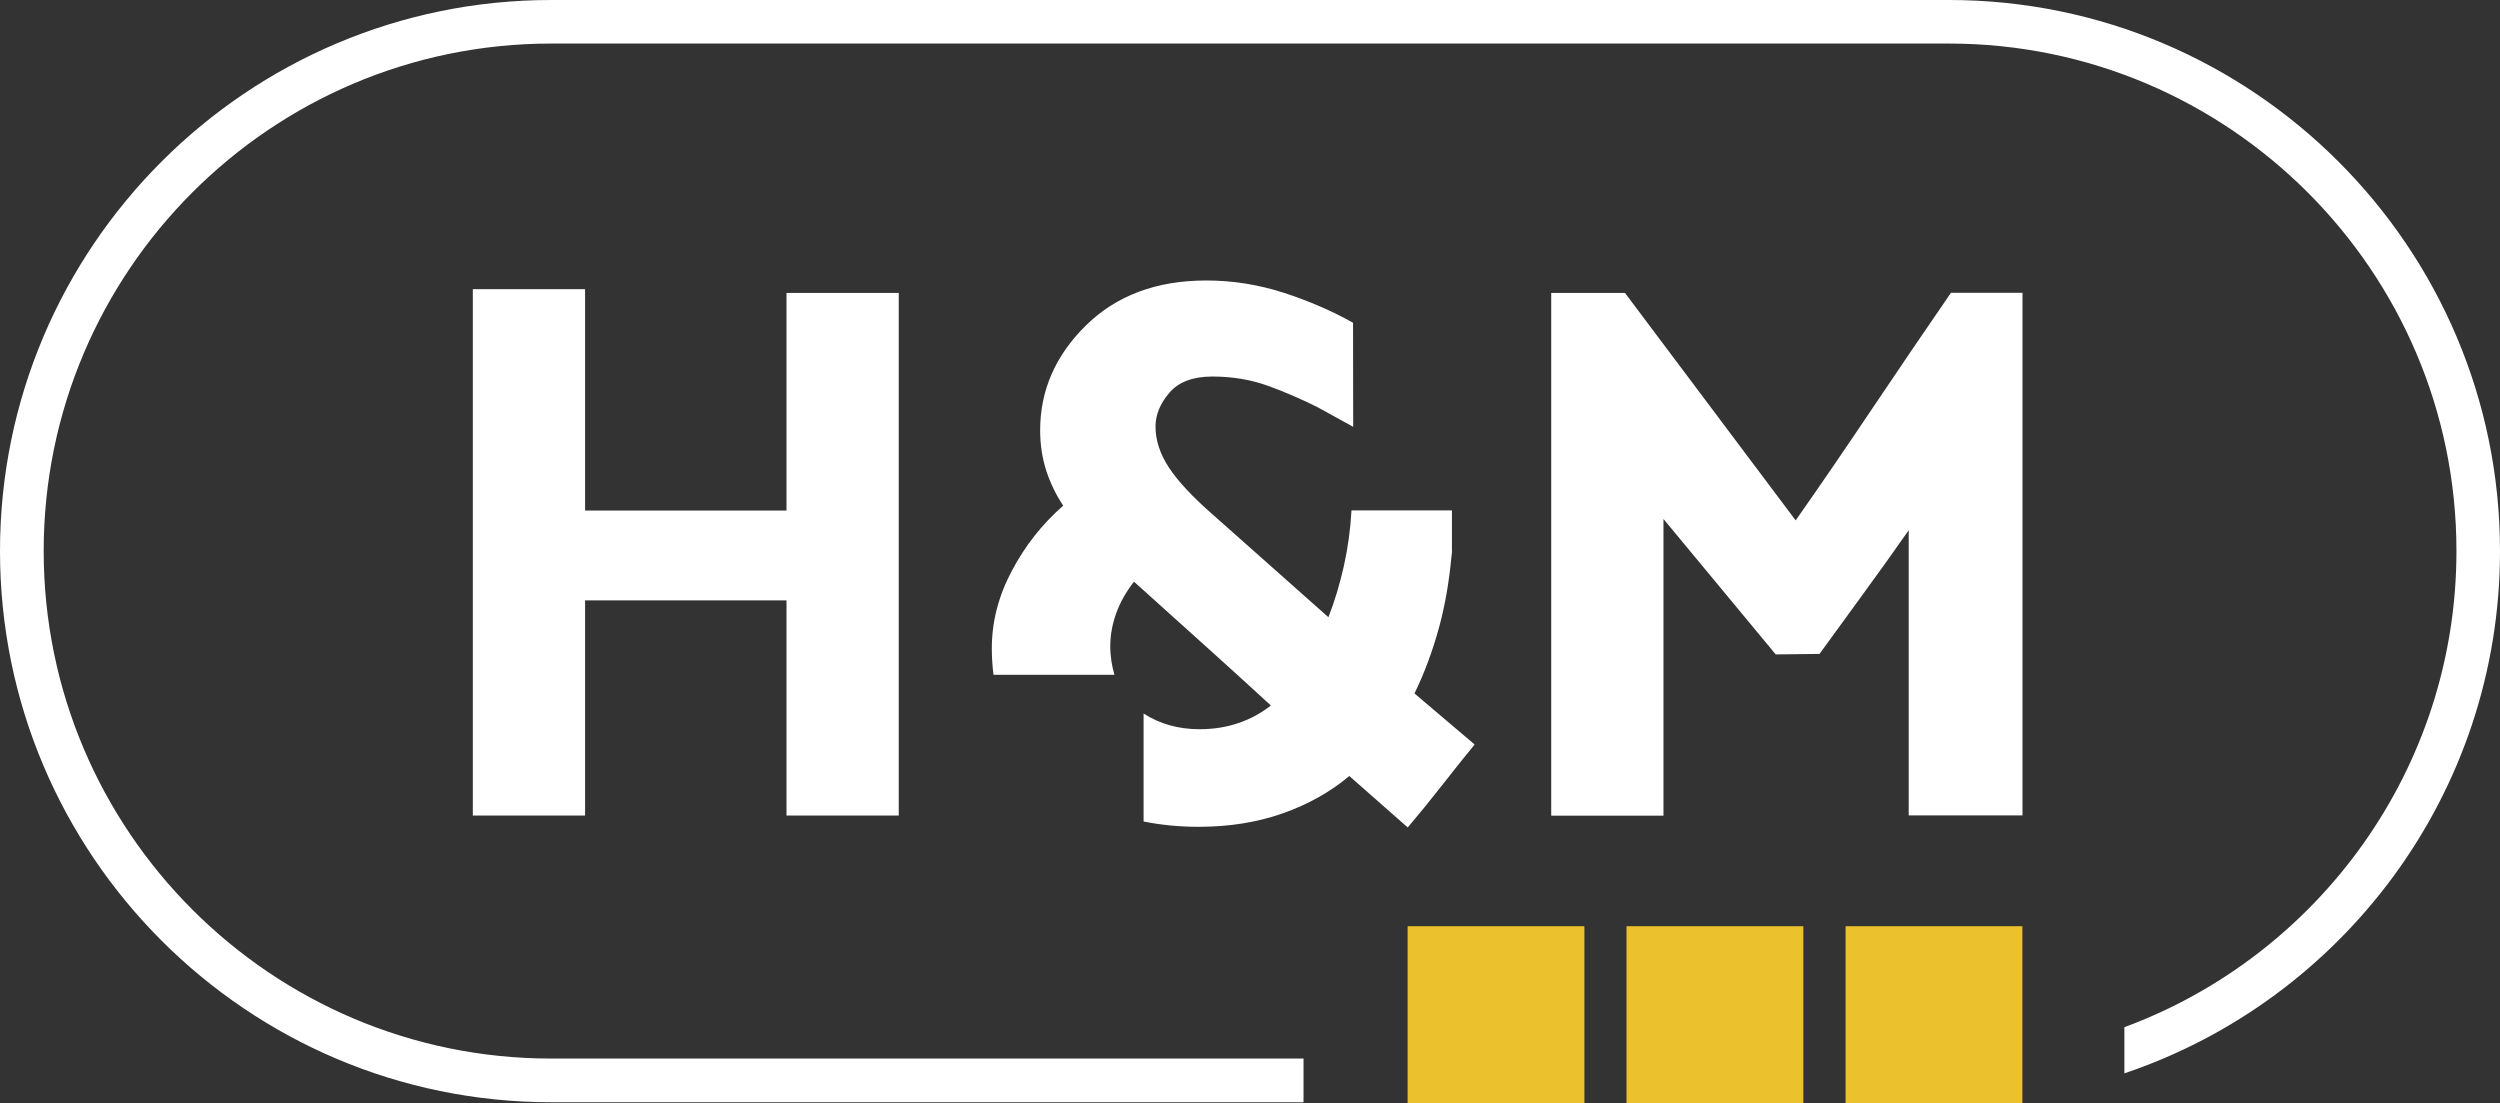 <?xml version="1.0" encoding="utf-8"?>
<!-- Generator: Adobe Illustrator 27.0.1, SVG Export Plug-In . SVG Version: 6.00 Build 0)  -->
<svg version="1.1" id="Layer_1" xmlns="http://www.w3.org/2000/svg" xmlns:xlink="http://www.w3.org/1999/xlink" x="0px" y="0px"
	 viewBox="0 0 1928.8 851" style="enable-background:new 0 0 1928.8 851;" xml:space="preserve">
<rect x="0" y="0" width="1928.8" height="851" fill="#333333" stroke="none"/>
<style type="text/css">
	.st0{fill:#FFFFFF;}
	.st1{fill:#ECC12E;}
</style>
<g>
	<path class="st0" d="M1503.6,0H425.2C190.7,0,0,190.7,0,425.2s190.7,425.2,425.2,425.2h580.5v-33.7H425.2
		C209.3,816.7,33.7,641,33.7,425.1S209.3,33.6,425.2,33.6h1078.4c215.9,0,391.6,175.6,391.6,391.5c0,168.3-106.8,312.2-256.2,367.4
		v35.6c168.3-56.7,289.8-215.9,289.8-403C1928.8,190.7,1738.1,0,1503.6,0z"/>
	<g>
		<rect x="1086" y="714.6" class="st1" width="136.4" height="136.4"/>
		<rect x="1254.9" y="714.6" class="st1" width="136.4" height="136.4"/>
		<rect x="1423.9" y="714.6" class="st1" width="136.4" height="136.4"/>
	</g>
	<g>
		<path class="st0" d="M451.4,223.1v170.8h155.4V226h86.6v403.2h-86.6v-166H451.4v166h-86.6V223.1H451.4z"/>
		<path class="st0" d="M1370,504.9l-86.6-104.5v228.9h-86.6V226h56.9l131.7,175.5c20.2-28.8,40.1-58,59.9-87.5
			c19.8-29.4,39.7-58.8,59.9-88.1h55.2v403.2h-87.8v-220c-11.1,15.8-22.4,31.7-34.1,47.7s-23.2,31.9-34.7,47.7L1370,504.9z"/>
		<path class="st0" d="M1091.3,535c7.9-16.2,14.3-33.6,19.3-52.2c4.5-16.9,7.4-34.3,9.1-52.2l0.5-4.2c0-0.4,0.1-0.7,0.1-1.1
			c0,0-0.1,0-0.1-0.1v-31.4h-77.5l0,0l0,0c-0.8,14.6-2.8,29-5.9,43c-3.2,14-7.1,27.2-11.9,39.4L936,397.3
			c-15.8-13.8-27.2-26-34.1-36.5c-6.9-10.5-10.4-21-10.4-31.7c0-9.1,3.6-17.8,10.7-26.1c7.1-8.3,18.2-12.5,33.2-12.5
			c15.4,0,29.6,2.4,42.7,7.1c13,4.7,25.9,10.3,38.5,16.6l0,0l0,0l27.4,15.1l-0.1-80.3l0,0c-16.2-9.1-34-16.8-53.4-23.1
			s-39.3-9.5-59.9-9.5c-38.3,0-69.3,11.6-92.8,34.7s-35.3,50.1-35.3,80.9c0,11.1,1.6,21.4,4.7,31.1c3.2,9.7,7.5,18.7,13.1,27
			c-16.2,14.2-29.5,31-39.7,50.4c-10.3,19.4-15.4,39.3-15.4,59.9c0,7,0.5,13.7,1.3,20.2h93.3c-1.9-6.6-3.2-13.8-3.2-22
			c0-8.7,1.6-17.3,4.7-25.8c3.1-8.5,7.7-16.5,13.6-24l11.9,10.7c15.8,14.2,31.5,28.4,47.1,42.4c15.6,14,31.1,28.2,46.6,42.4
			c-7.5,5.9-15.9,10.5-25.2,13.6c-9.3,3.2-19.3,4.7-29.9,4.7c-16.5,0-30.8-4.2-43.1-12.1v83.3c13.5,2.7,27.6,4.1,42.5,4.1
			c23.7,0,45.4-3.5,64.9-10.4c19.6-6.9,36.7-16.5,51.3-28.8l45.1,39.7c8.7-10.3,17.3-20.8,25.8-31.7s17.1-21.6,25.8-32.3L1091.3,535
			z"/>
	</g>
</g>
</svg>
